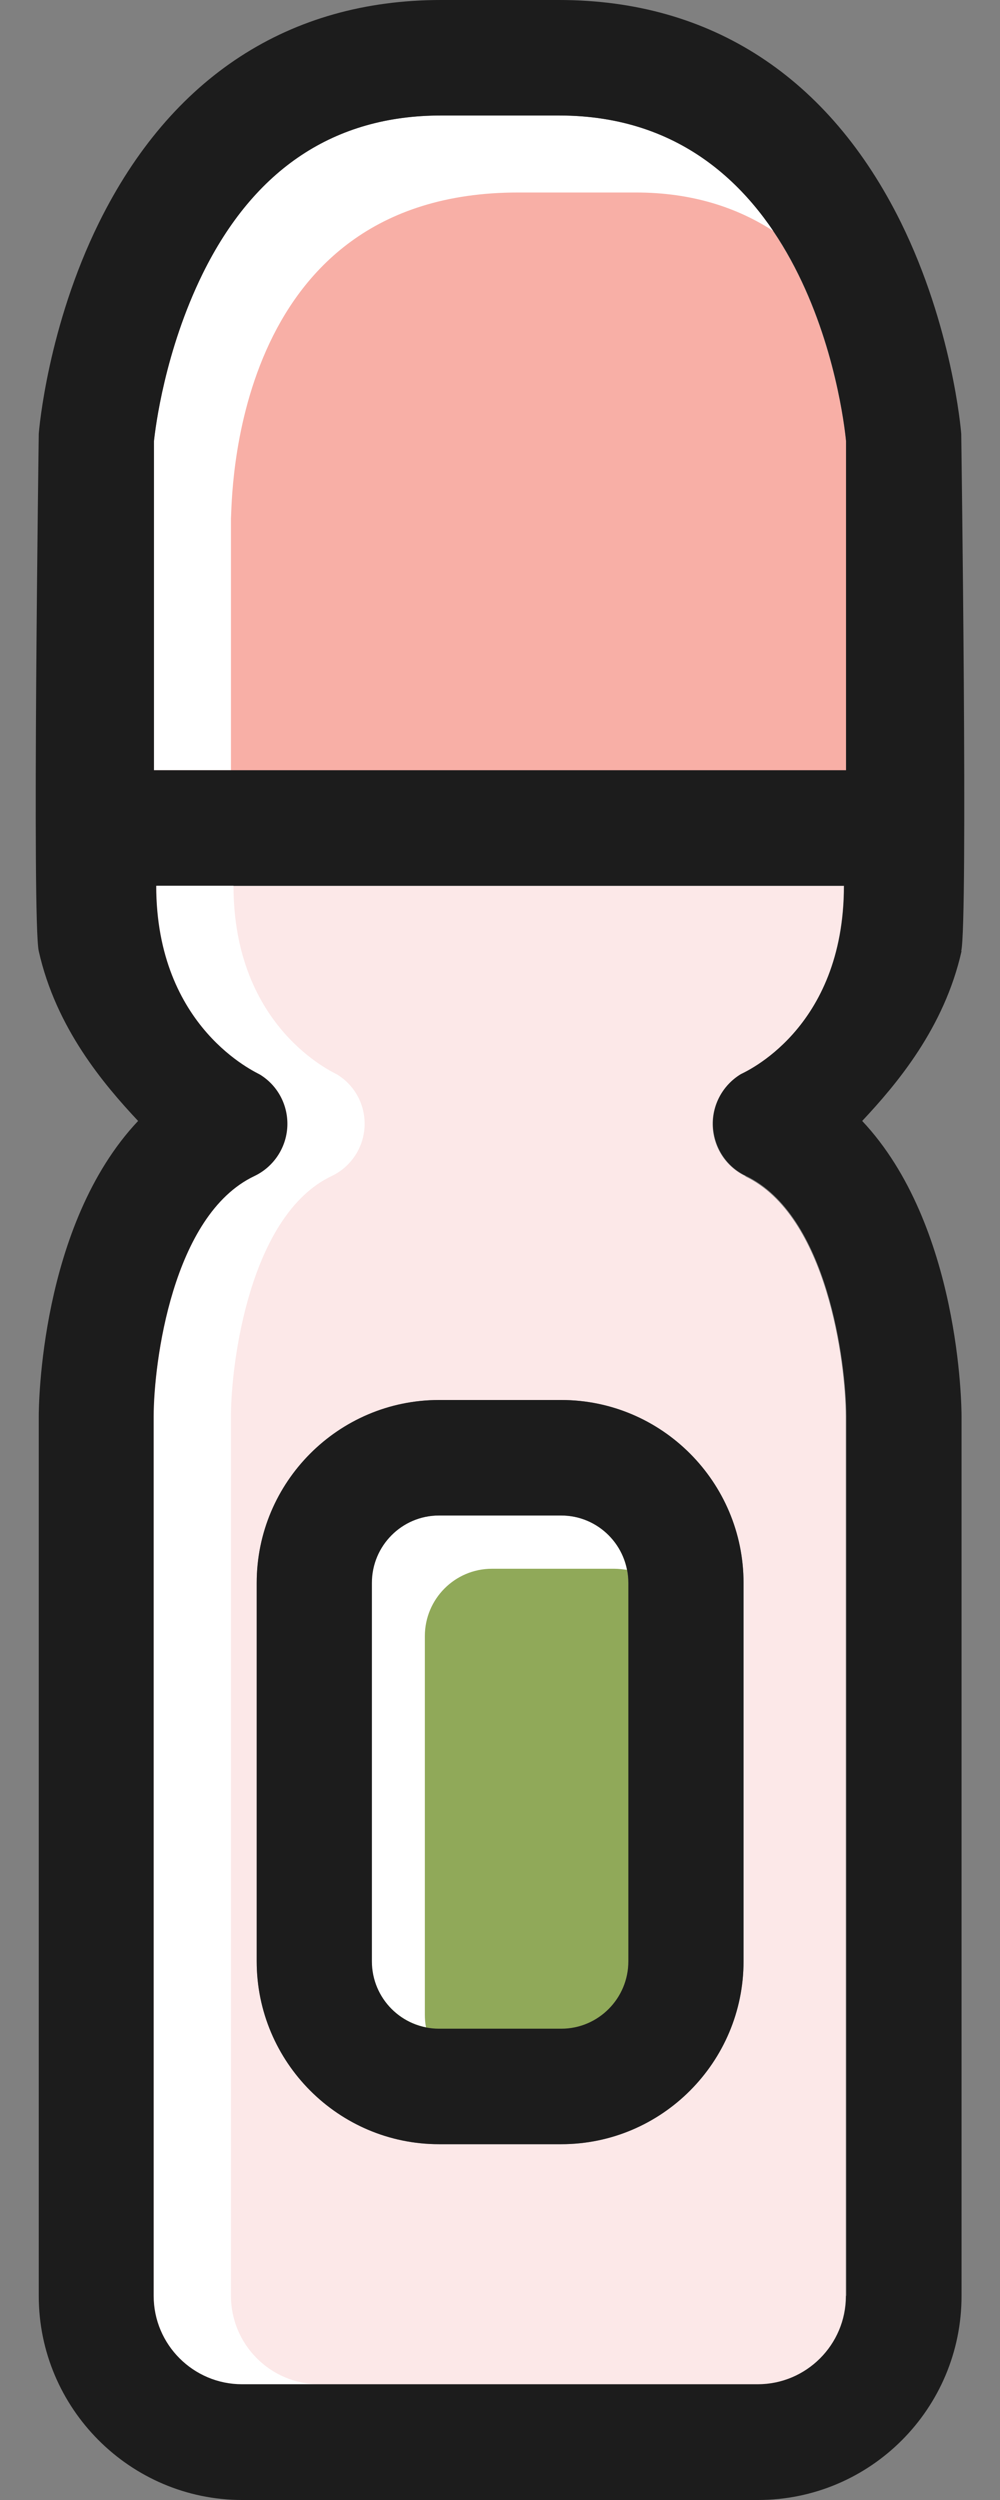<svg width="20" height="50" viewBox="0 0 20 50" fill="none" xmlns="http://www.w3.org/2000/svg">
<rect x="0" y="0" width="20" height="50" fill="#808080" stroke="none"/>
<path d="M14.871 39.227C14.871 41.242 13.235 42.884 11.226 42.884H8.78C6.77 42.884 5.134 41.242 5.134 39.227V31.658C5.134 29.642 6.77 28 8.78 28H11.226C13.235 28 14.871 29.642 14.871 31.658V39.227ZM14.911 23.523C14.526 23.341 14.277 22.962 14.254 22.537C14.232 22.113 14.447 21.711 14.809 21.49C14.866 21.456 16.876 20.607 16.876 17.72H3.119C3.119 20.573 5.128 21.456 5.191 21.496C5.553 21.717 5.763 22.113 5.74 22.543C5.717 22.968 5.463 23.347 5.078 23.528C3.441 24.309 3.073 27.259 3.068 28.334V45.924C3.068 46.898 3.86 47.69 4.834 47.69H15.149C16.123 47.69 16.915 46.898 16.915 45.924V28.329C16.915 27.259 16.541 24.304 14.905 23.528L14.911 23.523Z" fill="#FCE8E8"/>
<path d="M4.619 45.918V28.329C4.619 27.259 4.993 24.304 6.629 23.523C7.014 23.341 7.268 22.962 7.291 22.538C7.314 22.113 7.104 21.711 6.742 21.49C6.68 21.451 4.67 20.567 4.67 17.714H3.13C3.13 20.567 5.14 21.451 5.202 21.49C5.564 21.711 5.774 22.107 5.751 22.538C5.729 22.962 5.474 23.341 5.089 23.523C3.453 24.304 3.085 27.253 3.079 28.329V45.918C3.079 46.892 3.872 47.685 4.845 47.685H6.385C5.412 47.685 4.619 46.892 4.619 45.918Z" fill="white"/>
<path d="M11.226 30.316H8.78C8.039 30.316 7.438 30.922 7.438 31.663V39.233C7.438 39.974 8.039 40.58 8.78 40.58H11.226C11.967 40.58 12.568 39.974 12.568 39.233V31.663C12.568 30.922 11.967 30.316 11.226 30.316Z" fill="#90A959"/>
<path d="M8.497 40.291V32.722C8.497 31.98 9.097 31.375 9.839 31.375H12.284C12.369 31.375 12.454 31.386 12.539 31.397C12.42 30.78 11.877 30.31 11.22 30.31H8.774C8.033 30.31 7.433 30.916 7.433 31.658V39.227C7.433 39.878 7.903 40.427 8.52 40.546C8.503 40.461 8.497 40.376 8.497 40.291Z" fill="white"/>
<path d="M16.921 8.826C16.859 8.226 16.151 2.315 11.18 2.315H8.82C6.691 2.315 5.083 3.38 4.053 5.48C3.294 7.026 3.107 8.565 3.079 8.832V15.41H16.921V8.826Z" fill="#F8AFA6"/>
<path d="M4.619 10.366C4.647 10.1 4.557 3.85 10.36 3.85H12.72C13.841 3.85 14.741 4.15 15.466 4.62C14.611 3.357 13.275 2.31 11.18 2.31H8.82C6.691 2.31 5.083 3.374 4.053 5.475C3.294 7.02 3.107 8.56 3.079 8.826V15.405H4.619V10.366Z" fill="white"/>
<path d="M3.079 8.826C3.107 8.56 3.294 7.02 4.053 5.474C5.089 3.374 6.691 2.31 8.82 2.31H11.18C16.151 2.31 16.864 8.22 16.921 8.82V15.404H3.079V8.826ZM16.921 45.918C16.921 46.892 16.128 47.685 15.155 47.685H4.84C3.866 47.685 3.073 46.892 3.073 45.918V28.329C3.073 27.259 3.447 24.304 5.083 23.522C5.468 23.341 5.723 22.962 5.746 22.537C5.768 22.113 5.559 21.711 5.196 21.49C5.134 21.45 3.124 20.567 3.124 17.714H16.881C16.881 20.601 14.871 21.45 14.815 21.484C14.453 21.705 14.237 22.107 14.26 22.532C14.283 22.956 14.532 23.336 14.917 23.517C16.553 24.298 16.921 27.247 16.927 28.317V45.913L16.921 45.918ZM19.225 19.022C19.361 18.422 19.225 8.713 19.225 8.679C19.219 8.594 19.044 6.533 18.019 4.45C16.581 1.54 14.22 0 11.18 0H8.82C5.785 0 3.419 1.54 1.981 4.45C0.956 6.527 0.781 8.588 0.775 8.679C0.775 8.707 0.639 18.422 0.775 19.022C1.12 20.562 2.077 21.688 2.762 22.419C0.798 24.502 0.775 28.142 0.775 28.323V45.918C0.775 48.166 2.604 50 4.845 50H15.16C17.408 50 19.231 48.171 19.231 45.918V28.323C19.231 28.142 19.202 24.502 17.244 22.419C17.928 21.688 18.885 20.562 19.231 19.022H19.225Z" fill="#1C1C1C"/>
<path d="M12.567 39.227C12.567 39.968 11.967 40.574 11.226 40.574H8.78C8.038 40.574 7.438 39.968 7.438 39.227V31.658C7.438 30.916 8.038 30.31 8.78 30.31H11.226C11.967 30.31 12.567 30.916 12.567 31.658V39.227ZM11.226 28H8.78C6.77 28 5.134 29.642 5.134 31.658V39.227C5.134 41.242 6.77 42.884 8.78 42.884H11.226C13.235 42.884 14.871 41.242 14.871 39.227V31.658C14.871 29.642 13.235 28 11.226 28Z" fill="#1C1C1C"/>
</svg>

